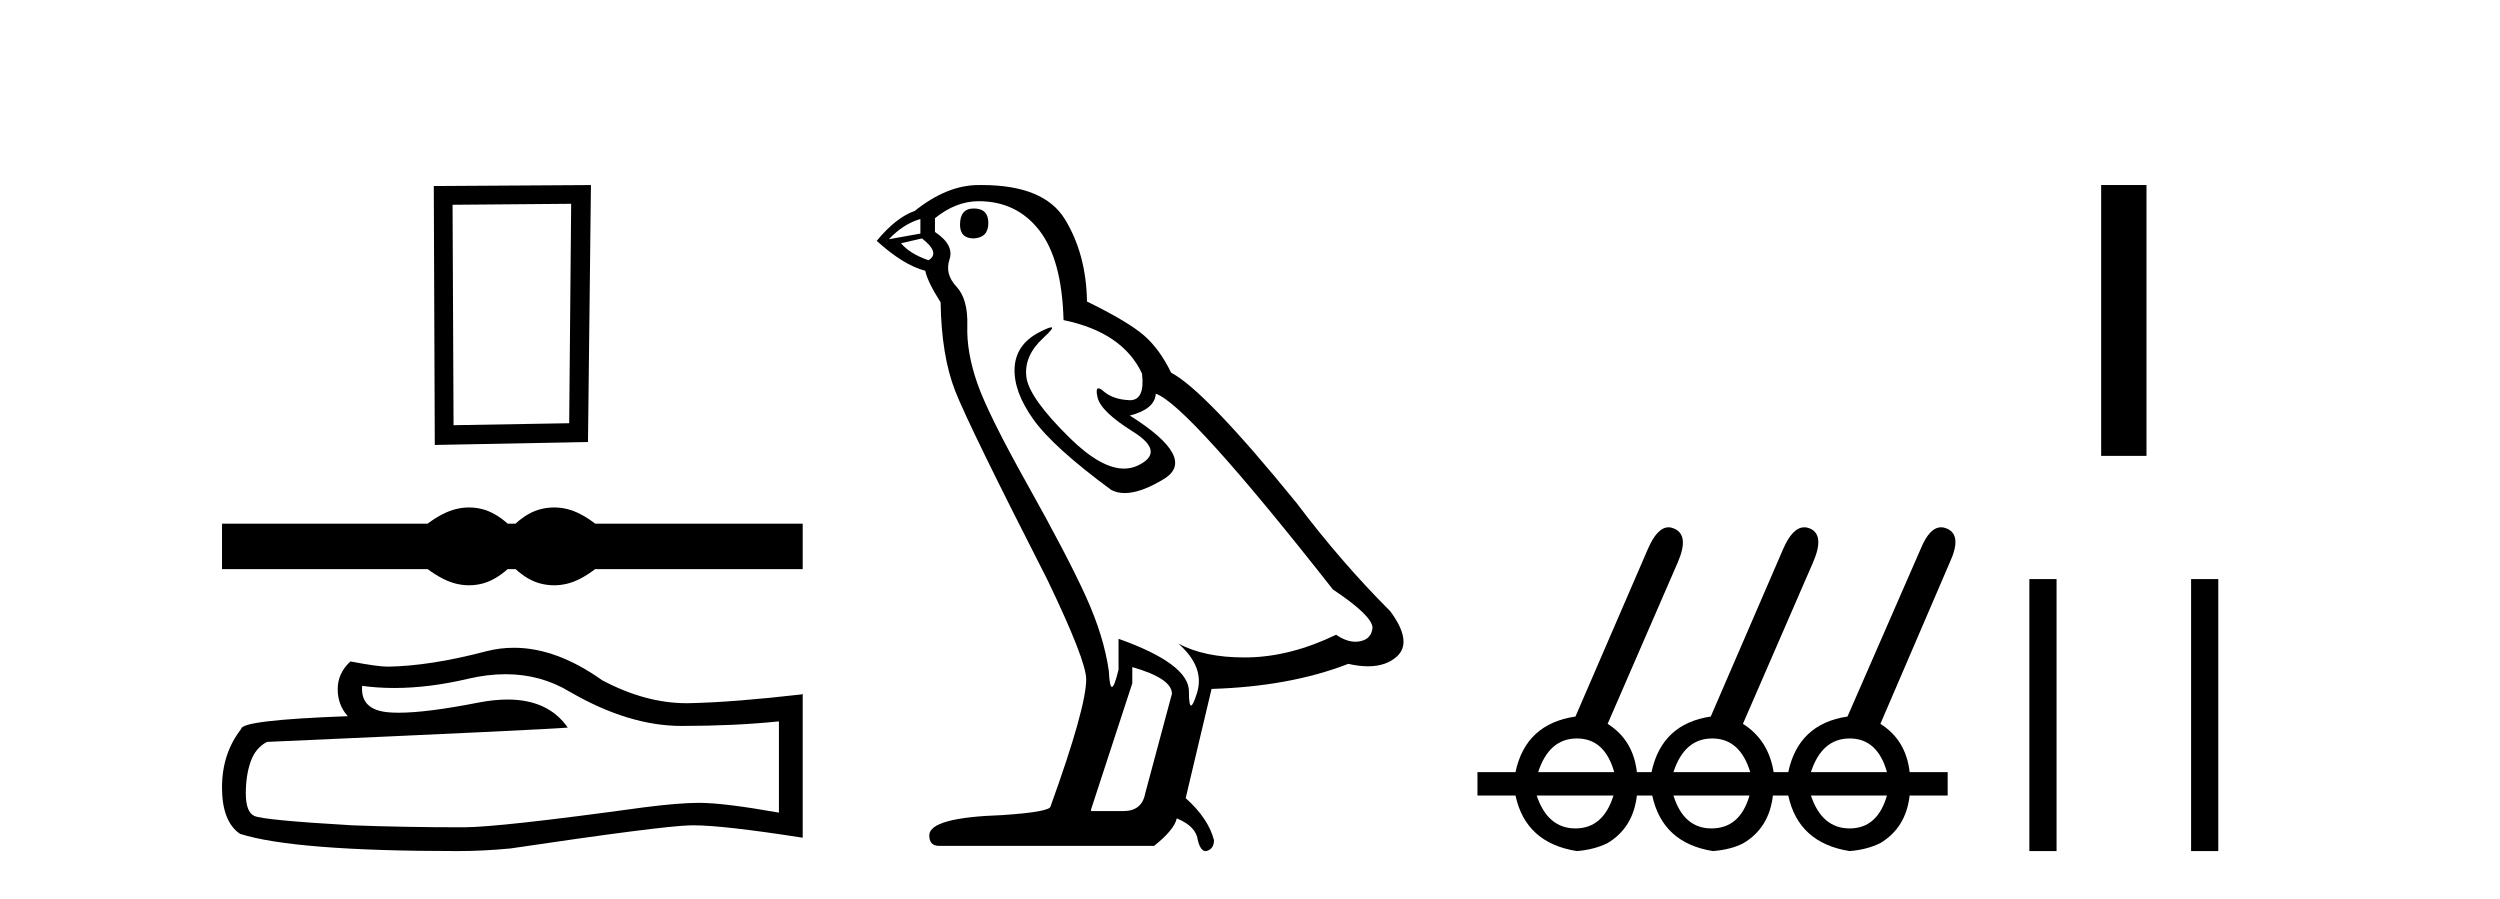 <?xml version='1.0' encoding='UTF-8' standalone='yes'?><svg xmlns='http://www.w3.org/2000/svg' xmlns:xlink='http://www.w3.org/1999/xlink' width='114.0' height='41.0' ><path d='M 26.045 9.293 L 25.955 19.299 L 20.682 19.389 L 20.637 9.338 L 26.045 9.293 ZM 26.947 8.437 L 19.781 8.482 L 19.826 20.29 L 26.812 20.155 L 26.947 8.437 Z' style='fill:#000000;stroke:none' /><path d='M 21.389 23.14 C 21.192 23.14 20.994 23.164 20.795 23.213 C 20.397 23.31 19.965 23.532 19.499 23.878 L 10.124 23.878 L 10.124 25.951 L 19.499 25.951 C 19.965 26.296 20.397 26.518 20.795 26.616 C 20.994 26.665 21.192 26.689 21.389 26.689 C 21.586 26.689 21.783 26.665 21.978 26.616 C 22.368 26.518 22.759 26.296 23.15 25.951 L 23.51 25.951 C 23.886 26.296 24.273 26.518 24.671 26.616 C 24.87 26.665 25.069 26.689 25.268 26.689 C 25.467 26.689 25.666 26.665 25.865 26.616 C 26.263 26.518 26.688 26.296 27.138 25.951 L 36.603 25.951 L 36.603 23.878 L 27.138 23.878 C 26.688 23.532 26.263 23.31 25.865 23.213 C 25.666 23.164 25.467 23.14 25.268 23.14 C 25.069 23.14 24.87 23.164 24.671 23.213 C 24.273 23.31 23.886 23.532 23.51 23.878 L 23.15 23.878 C 22.759 23.532 22.368 23.31 21.978 23.213 C 21.783 23.164 21.586 23.14 21.389 23.14 Z' style='fill:#000000;stroke:none' /><path d='M 23.053 30.744 Q 24.657 30.744 25.979 31.543 Q 28.668 33.103 31.076 33.103 Q 33.498 33.103 35.519 32.895 L 35.519 37.056 Q 33.007 36.61 31.893 36.61 L 31.863 36.61 Q 30.957 36.61 29.337 36.818 Q 22.755 37.725 21.135 37.725 Q 18.445 37.725 16.068 37.635 Q 11.996 37.398 11.595 37.205 Q 11.209 37.026 11.209 36.179 Q 11.209 35.347 11.432 34.723 Q 11.655 34.099 12.175 33.831 Q 24.894 33.267 25.89 33.178 Q 25.004 31.899 23.143 31.899 Q 22.54 31.899 21.833 32.034 Q 19.464 32.5 18.18 32.5 Q 17.91 32.5 17.688 32.479 Q 16.424 32.36 16.514 31.276 L 16.514 31.276 Q 17.223 31.372 17.979 31.372 Q 19.566 31.372 21.358 30.949 Q 22.242 30.744 23.053 30.744 ZM 23.432 29.538 Q 22.788 29.538 22.16 29.701 Q 19.619 30.369 17.688 30.399 Q 17.212 30.399 15.979 30.161 Q 15.399 30.696 15.399 31.424 Q 15.399 32.152 15.86 32.658 Q 11.001 32.836 11.001 33.237 Q 10.124 34.352 10.124 35.912 Q 10.124 37.457 10.941 38.022 Q 13.408 38.809 20.853 38.809 Q 22.041 38.809 23.275 38.69 Q 30.169 37.665 31.492 37.635 Q 31.554 37.634 31.622 37.634 Q 32.98 37.634 36.603 38.2 L 36.603 31.632 L 36.574 31.662 Q 33.468 32.019 31.507 32.063 Q 31.406 32.066 31.305 32.066 Q 29.438 32.066 27.465 31.023 Q 25.377 29.538 23.432 29.538 Z' style='fill:#000000;stroke:none' /><path d='M 44.404 9.507 Q 43.777 9.507 43.777 10.245 Q 43.777 10.872 44.404 10.872 Q 45.068 10.835 45.068 10.171 Q 45.068 9.507 44.404 9.507 ZM 41.97 9.987 L 41.97 10.651 L 40.531 10.909 Q 41.195 10.208 41.97 9.987 ZM 42.043 10.872 Q 42.892 11.536 42.339 11.868 Q 41.49 11.573 41.085 11.093 L 42.043 10.872 ZM 44.625 9.175 Q 46.359 9.175 47.391 10.503 Q 48.424 11.831 48.498 14.597 Q 51.19 15.15 52.075 17.031 Q 52.219 18.249 51.527 18.249 Q 51.506 18.249 51.485 18.248 Q 50.748 18.211 50.324 17.843 Q 50.169 17.709 50.091 17.709 Q 49.953 17.709 50.047 18.119 Q 50.194 18.765 51.67 19.687 Q 53.145 20.609 51.909 21.217 Q 51.603 21.368 51.257 21.368 Q 50.207 21.368 48.793 19.982 Q 46.912 18.138 46.801 17.179 Q 46.691 16.22 47.576 15.408 Q 48.102 14.926 47.937 14.926 Q 47.825 14.926 47.391 15.15 Q 46.322 15.703 46.266 16.773 Q 46.211 17.843 47.115 19.115 Q 48.018 20.388 50.674 22.342 Q 50.945 22.484 51.289 22.484 Q 52.018 22.484 53.071 21.844 Q 54.62 20.904 51.522 18.949 Q 52.666 18.654 52.702 17.953 Q 54.141 18.433 60.78 26.879 Q 62.55 28.059 62.587 28.612 Q 62.55 29.129 62.034 29.239 Q 61.923 29.263 61.809 29.263 Q 61.391 29.263 60.927 28.944 Q 58.862 29.94 56.925 29.977 Q 56.824 29.979 56.724 29.979 Q 54.923 29.979 53.735 29.35 L 53.735 29.35 Q 54.952 30.42 54.583 31.6 Q 54.405 32.172 54.313 32.172 Q 54.215 32.172 54.215 31.526 Q 54.215 30.272 51.006 29.129 L 51.006 30.53 Q 50.817 31.324 50.705 31.324 Q 50.599 31.324 50.563 30.604 Q 50.342 29.018 49.512 27.192 Q 48.682 25.367 46.875 22.139 Q 45.068 18.912 44.57 17.492 Q 44.072 16.072 44.109 14.855 Q 44.146 13.638 43.611 13.066 Q 43.076 12.495 43.297 11.831 Q 43.519 11.167 42.634 10.577 L 42.634 9.95 Q 43.593 9.175 44.625 9.175 ZM 51.633 30.42 Q 53.44 30.936 53.44 31.637 L 52.223 36.173 Q 52.075 36.985 51.227 36.985 L 49.752 36.985 L 49.752 36.911 L 51.633 31.157 L 51.633 30.42 ZM 44.758 8.437 Q 44.692 8.437 44.625 8.438 Q 43.187 8.438 41.712 9.618 Q 40.863 9.913 39.978 10.983 Q 41.195 12.089 42.191 12.347 Q 42.302 12.864 42.892 13.786 Q 42.929 16.22 43.556 17.824 Q 44.183 19.429 47.76 26.436 Q 49.531 30.124 49.531 30.973 Q 49.531 32.264 47.908 36.763 Q 47.908 37.022 45.695 37.169 Q 42.375 37.28 42.375 38.091 Q 42.375 38.571 42.818 38.571 L 52.629 38.571 Q 53.551 37.833 53.661 37.317 Q 54.547 37.685 54.62 38.312 Q 54.745 38.809 54.973 38.809 Q 55.016 38.809 55.063 38.792 Q 55.358 38.681 55.358 38.312 Q 55.1 37.317 54.067 36.394 L 55.247 31.415 Q 58.825 31.305 61.48 30.272 Q 61.972 30.383 62.382 30.383 Q 63.202 30.383 63.693 29.94 Q 64.431 29.276 63.398 27.875 Q 61.149 25.625 59.12 22.932 Q 54.952 17.806 53.403 16.994 Q 52.887 15.925 52.168 15.298 Q 51.448 14.671 49.567 13.749 Q 49.531 11.573 48.553 9.987 Q 47.598 8.437 44.758 8.437 Z' style='fill:#000000;stroke:none' /><path d='M 84.346 33.674 Q 83.078 33.674 82.578 35.208 L 86.046 35.208 Q 85.613 33.674 84.346 33.674 ZM 78.077 33.674 Q 76.809 33.674 76.309 35.208 L 79.811 35.208 Q 79.344 33.674 78.077 33.674 ZM 71.907 33.674 Q 70.64 33.674 70.14 35.208 L 73.608 35.208 Q 73.175 33.674 71.907 33.674 ZM 82.578 36.275 Q 83.078 37.776 84.346 37.776 Q 85.613 37.776 86.046 36.275 ZM 76.309 36.275 Q 76.776 37.776 78.043 37.776 Q 79.344 37.776 79.777 36.275 ZM 70.073 36.275 Q 70.574 37.776 71.841 37.776 Q 73.108 37.776 73.575 36.275 ZM 88.514 24.045 Q 88.644 24.045 88.781 24.104 Q 89.481 24.404 88.914 25.638 L 85.746 33.007 Q 86.913 33.741 87.08 35.208 L 88.814 35.208 L 88.814 36.275 L 87.08 36.275 Q 86.913 37.742 85.746 38.443 Q 85.146 38.743 84.346 38.809 Q 82.011 38.443 81.545 36.275 L 80.844 36.275 Q 80.678 37.742 79.51 38.443 Q 78.944 38.743 78.11 38.809 Q 75.809 38.443 75.342 36.275 L 74.642 36.275 Q 74.475 37.742 73.308 38.443 Q 72.708 38.743 71.907 38.809 Q 69.573 38.443 69.106 36.275 L 67.372 36.275 L 67.372 35.208 L 69.106 35.208 Q 69.573 33.007 71.841 32.674 L 75.142 25.037 Q 75.571 24.045 76.087 24.045 Q 76.212 24.045 76.343 24.104 Q 77.043 24.404 76.509 25.638 L 73.308 33.007 Q 74.475 33.741 74.642 35.208 L 75.309 35.208 Q 75.776 33.007 78.01 32.674 L 81.311 25.037 Q 81.74 24.045 82.277 24.045 Q 82.408 24.045 82.545 24.104 Q 83.212 24.404 82.678 25.638 L 79.477 33.007 Q 80.644 33.741 80.878 35.208 L 81.545 35.208 Q 82.011 33.007 84.246 32.674 L 87.58 25.037 Q 87.983 24.045 88.514 24.045 Z' style='fill:#000000;stroke:none' /><path d='M 95.813 8.437 L 95.813 20.788 L 97.88 20.788 L 97.88 8.437 Z' style='fill:#000000;stroke:none' /><path d='M 92.539 26.406 L 92.539 38.809 L 93.779 38.809 L 93.779 26.406 ZM 99.914 26.406 L 99.914 38.809 L 101.154 38.809 L 101.154 26.406 Z' style='fill:#000000;stroke:none' /></svg>